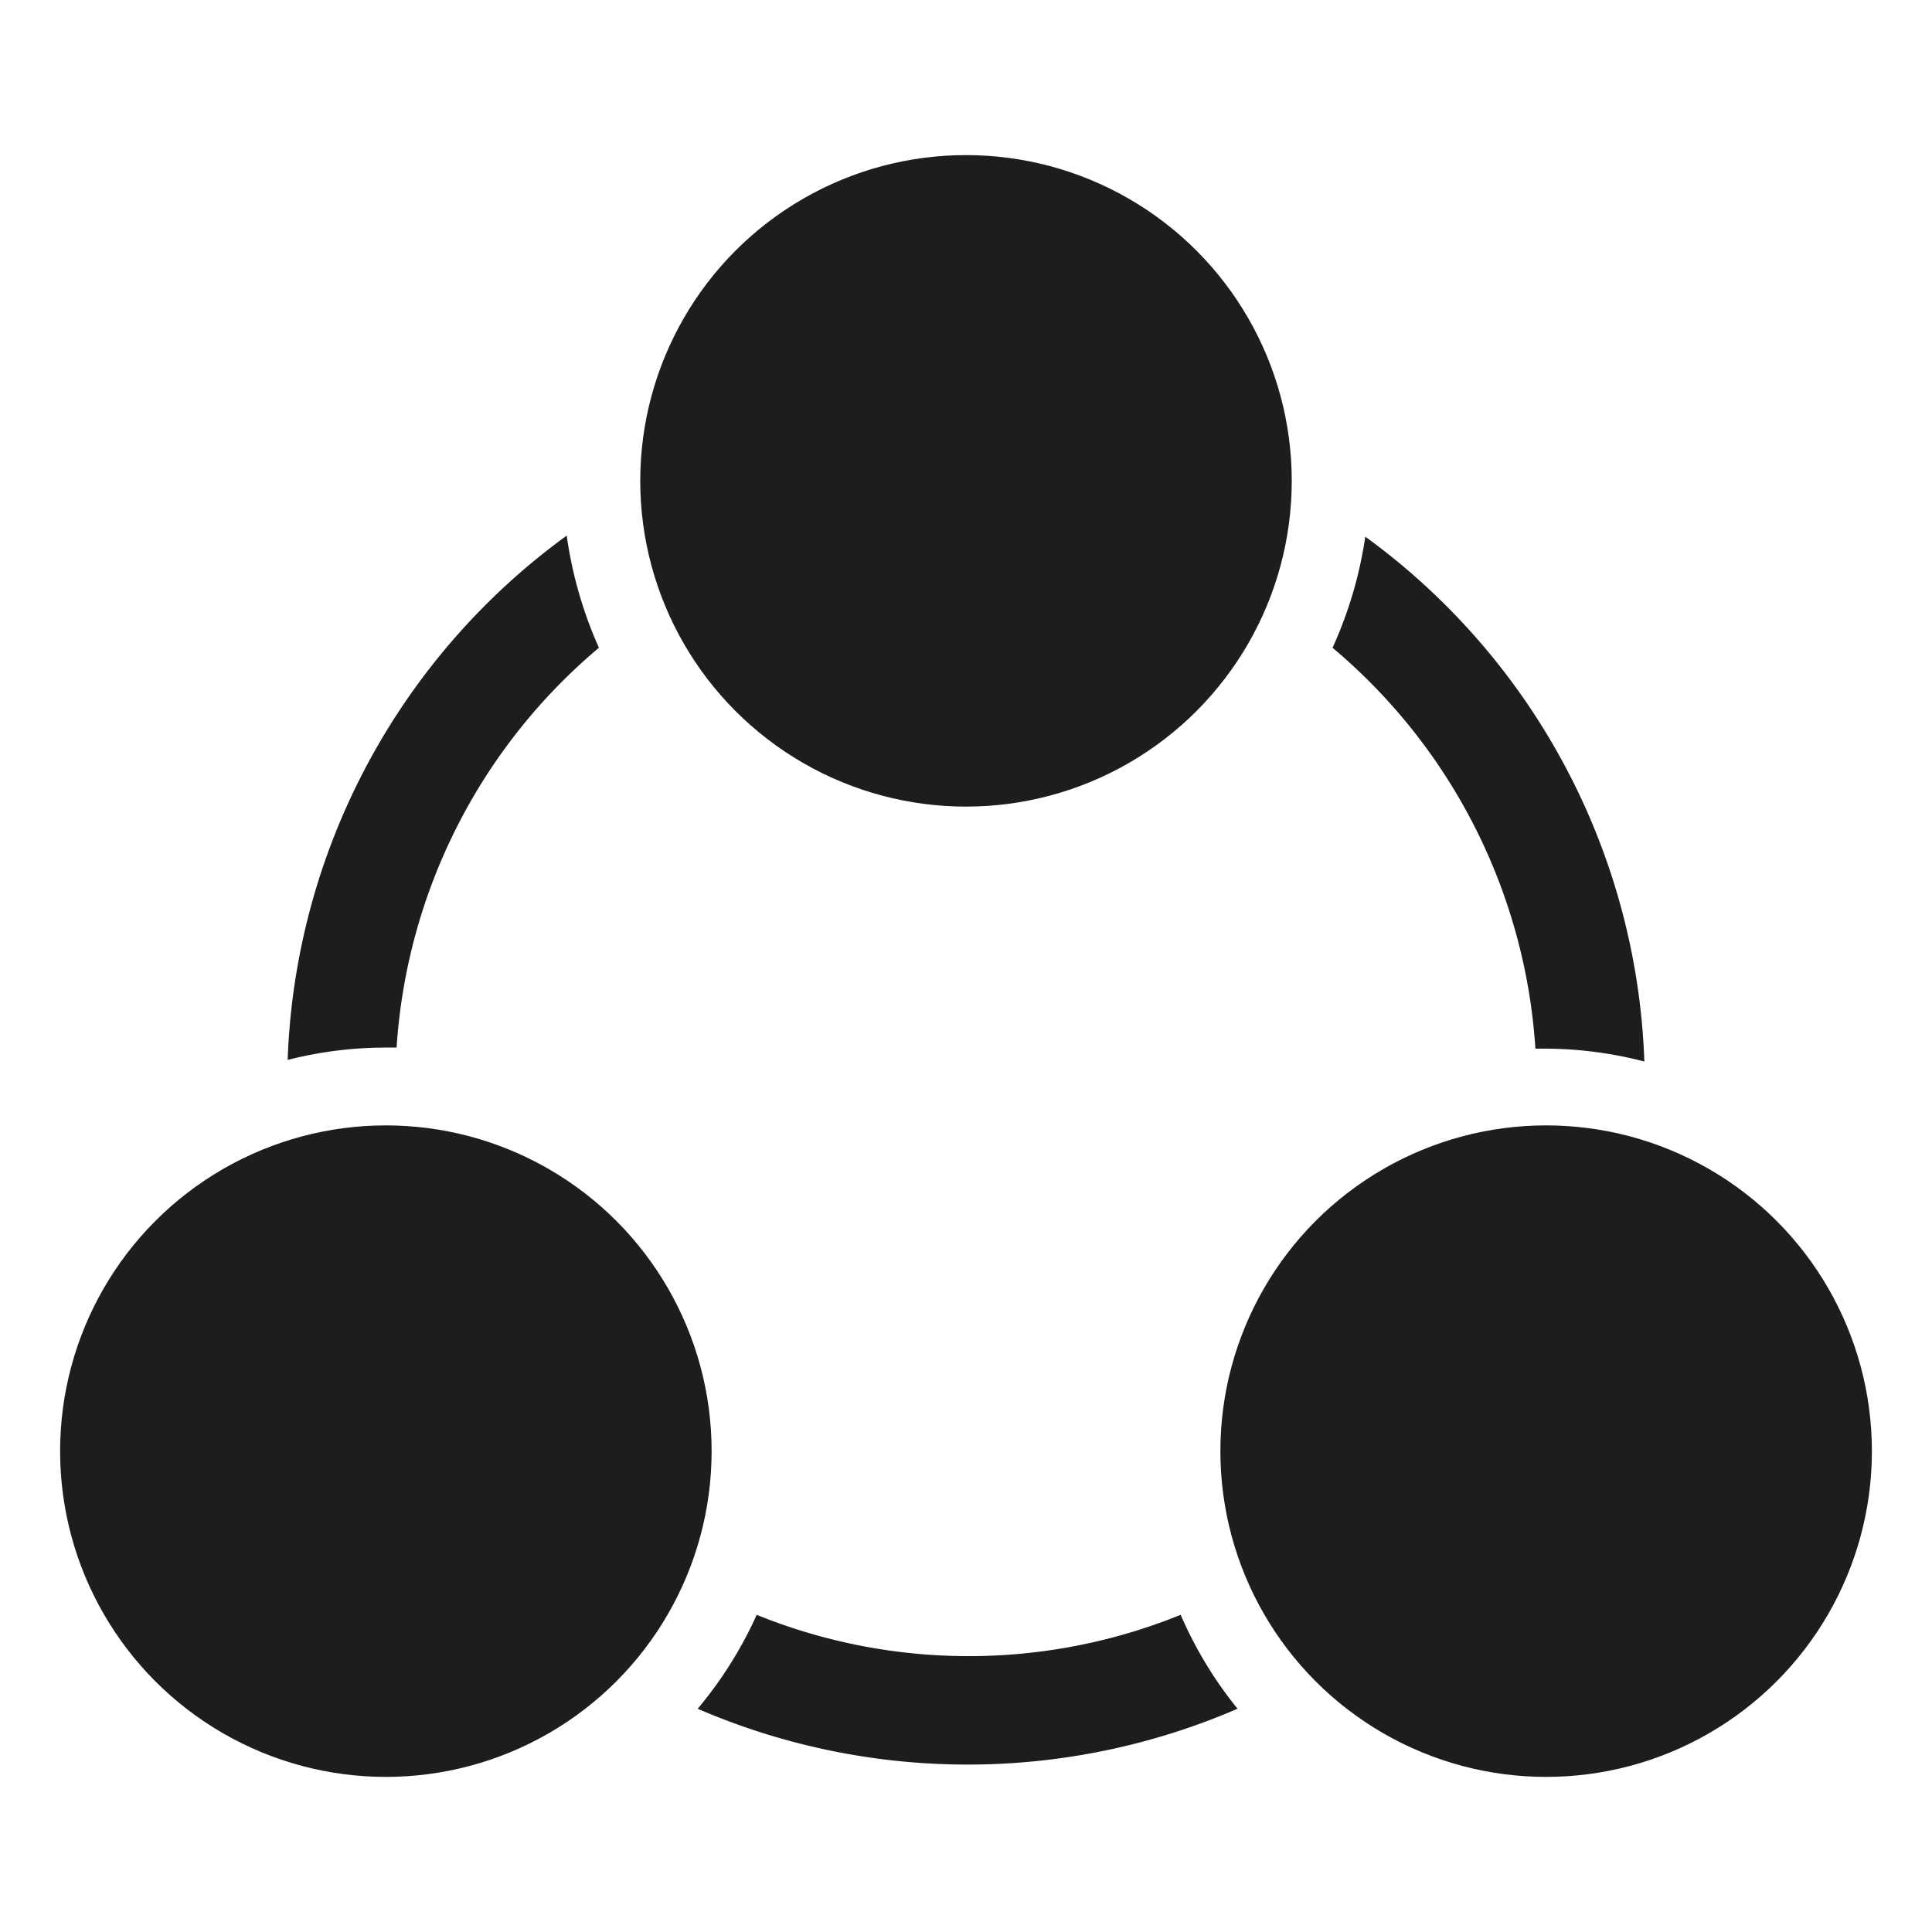 <svg id="图层_1" data-name="图层 1" xmlns="http://www.w3.org/2000/svg" viewBox="0 0 36 36"><defs><style>.cls-1{fill:#1d1d1f;}</style></defs><path class="cls-1" d="M24.83,12.07a10.65,10.65,0,0,1,3.78,7.47l.2,0a7.41,7.41,0,0,1,1.83.24A12.63,12.63,0,0,0,25.44,10,7.68,7.68,0,0,1,24.83,12.07Z"/><path class="cls-1" d="M22,30.09a10.52,10.52,0,0,1-7.9,0A7.51,7.51,0,0,1,13,31.84a12.68,12.68,0,0,0,10.06,0A7.51,7.51,0,0,1,22,30.09Z"/><path class="cls-1" d="M7.19,19.52h.2a10.63,10.63,0,0,1,3.77-7.45,7.74,7.74,0,0,1-.6-2.09,12.63,12.63,0,0,0-5.2,9.77A7.41,7.41,0,0,1,7.19,19.52Z"/><circle class="cls-1" cx="18" cy="8.96" r="6.07"/><circle class="cls-1" cx="7.19" cy="27.04" r="6.07"/><circle class="cls-1" cx="28.81" cy="27.04" r="6.07"/></svg>